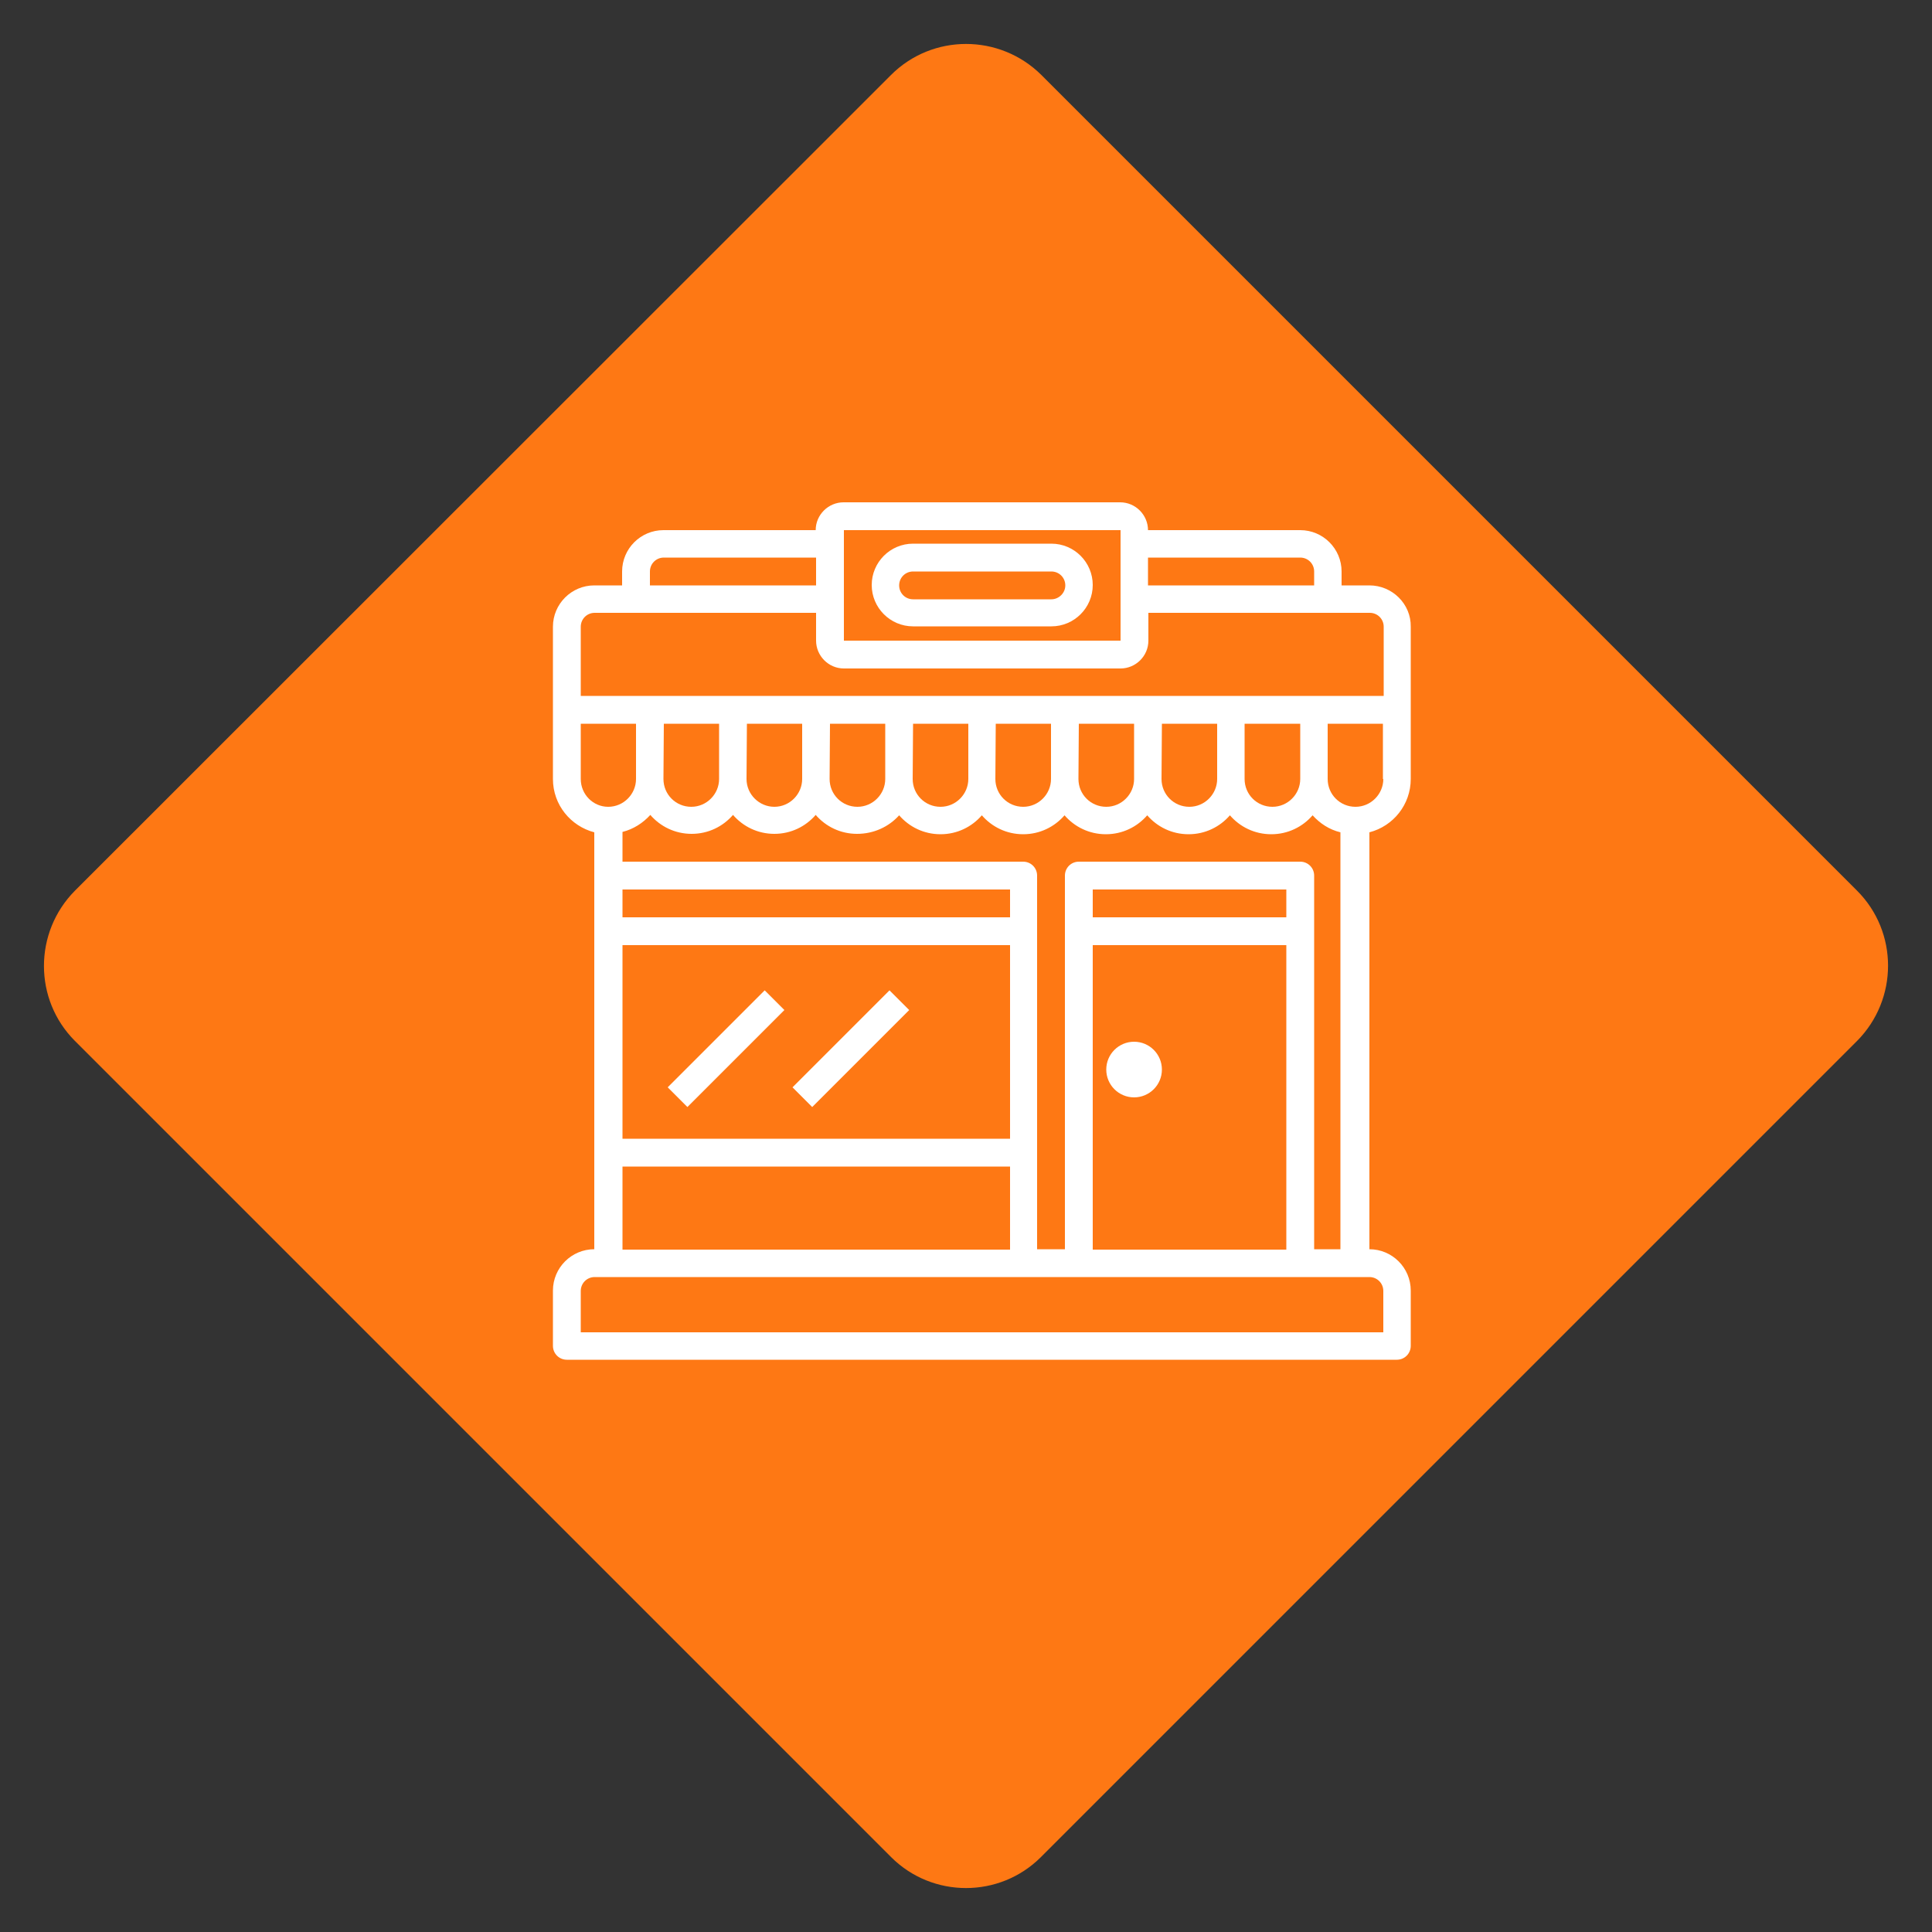 <?xml version="1.0" encoding="utf-8"?>
<!-- Generator: Adobe Illustrator 24.0.1, SVG Export Plug-In . SVG Version: 6.00 Build 0)  -->
<svg version="1.1" id="Layer_1" xmlns="http://www.w3.org/2000/svg" xmlns:xlink="http://www.w3.org/1999/xlink" x="0px" y="0px"
	 viewBox="0 0 50 50" style="enable-background:new 0 0 50 50;" xml:space="preserve">
<rect x="0" y="0" width="50" height="50" fill="#333333" stroke="none"/>
<style type="text/css">
	.st0{fill:#FE7814;}
	.st1{fill:#FFFFFF;}
</style>
<g id="Layer_1_1_">
	<g>
		<path class="st0" d="M23.06,48.06L1.94,26.94c-1.07-1.07-1.07-2.81,0-3.89L23.06,1.94c1.07-1.07,2.81-1.07,3.89,0l21.11,21.11
			c1.07,1.07,1.07,2.81,0,3.89L26.94,48.06C25.87,49.13,24.13,49.13,23.06,48.06z"/>
	</g>
</g>
<g id="Layer_2_1_">
	<title></title>
	<desc></desc>
	<g>
		<path class="st1" d="M35.44,15.15h-0.72v-0.36c0-0.59-0.48-1.07-1.07-1.07h-3.94c0-0.39-0.32-0.72-0.72-0.72h-7.16
			c-0.39,0-0.72,0.32-0.72,0.72h-3.94c-0.59,0-1.07,0.48-1.07,1.07v0.36h-0.72c-0.59,0-1.07,0.48-1.07,1.07v2.15v1.79
			c0,0.67,0.46,1.22,1.07,1.38v10.79c-0.59,0-1.07,0.48-1.07,1.07v1.43c0,0.2,0.16,0.36,0.36,0.36h21.48c0.2,0,0.36-0.16,0.36-0.36
			V33.4c0-0.59-0.48-1.07-1.07-1.07V21.54c0.62-0.16,1.07-0.72,1.07-1.38v-1.79v-2.15C36.52,15.63,36.03,15.15,35.44,15.15z
			 M33.65,14.43c0.2,0,0.36,0.16,0.36,0.36v0.36h-4.3v-0.72C29.71,14.43,33.65,14.43,33.65,14.43z M21.84,13.72H29v2.86h-7.16V13.72
			z M16.82,14.79c0-0.2,0.16-0.36,0.36-0.36h3.94v0.72h-4.3V14.79z M15.39,15.86h5.73v0.72c0,0.39,0.32,0.72,0.72,0.72H29
			c0.39,0,0.72-0.32,0.72-0.72v-0.72h5.73c0.2,0,0.36,0.16,0.36,0.36v1.79h-1.79h-2.15h-2.15h-2.15h-2.15h-2.15h-2.15h-2.15h-2.15
			h-1.79v-1.79C15.03,16.02,15.19,15.86,15.39,15.86z M32.22,18.73h1.43v1.43c0,0.39-0.32,0.72-0.72,0.72s-0.72-0.32-0.72-0.72
			v-1.43H32.22z M30.07,18.73h1.43v1.43c0,0.39-0.32,0.72-0.72,0.72s-0.72-0.32-0.72-0.72L30.07,18.73L30.07,18.73z M27.92,18.73
			h1.43v1.43c0,0.39-0.32,0.72-0.72,0.72s-0.72-0.32-0.72-0.72L27.92,18.73L27.92,18.73z M25.77,18.73h1.43v1.43
			c0,0.39-0.32,0.72-0.72,0.72s-0.72-0.32-0.72-0.72L25.77,18.73L25.77,18.73z M23.63,18.73h1.43v1.43c0,0.39-0.32,0.72-0.72,0.72
			s-0.72-0.32-0.72-0.72L23.63,18.73L23.63,18.73z M21.48,18.73h1.43v1.43c0,0.39-0.32,0.72-0.72,0.72s-0.72-0.32-0.72-0.72
			L21.48,18.73L21.48,18.73z M19.33,18.73h1.43v1.43c0,0.39-0.32,0.72-0.72,0.72c-0.39,0-0.72-0.32-0.72-0.72L19.33,18.73
			L19.33,18.73z M17.18,18.73h1.43v1.43c0,0.39-0.32,0.72-0.72,0.72s-0.72-0.32-0.72-0.72L17.18,18.73L17.18,18.73z M15.03,20.16
			v-1.43h1.43v1.43c0,0.39-0.32,0.72-0.72,0.72C15.35,20.88,15.03,20.56,15.03,20.16z M16.11,24.46h10.03v5.01H16.11V24.46z
			 M26.13,23.74H16.11v-0.72h10.03v0.72H26.13z M16.11,30.19h10.03v2.15H16.11V30.19z M35.8,33.41v1.07H15.03v-1.07
			c0-0.2,0.16-0.36,0.36-0.36h20.05C35.64,33.05,35.8,33.21,35.8,33.41z M33.29,23.74h-5.01v-0.72h5.01V23.74z M28.28,24.46h5.01
			v7.88h-5.01V24.46z M34.01,32.33v-9.67c0-0.2-0.16-0.36-0.36-0.36h-5.73c-0.2,0-0.36,0.16-0.36,0.36v9.67h-0.72v-9.67
			c0-0.2-0.16-0.36-0.36-0.36H16.11v-0.77c0.28-0.07,0.53-0.23,0.72-0.44c0.26,0.3,0.64,0.49,1.07,0.49s0.81-0.19,1.07-0.49
			c0.26,0.3,0.64,0.49,1.07,0.49s0.81-0.19,1.07-0.49c0.26,0.3,0.64,0.49,1.07,0.49S23,21.4,23.27,21.1
			c0.26,0.3,0.64,0.49,1.07,0.49s0.81-0.19,1.07-0.49c0.26,0.3,0.64,0.49,1.07,0.49s0.81-0.19,1.07-0.49
			c0.26,0.3,0.64,0.49,1.07,0.49s0.81-0.19,1.07-0.49c0.26,0.3,0.64,0.49,1.07,0.49s0.81-0.19,1.07-0.49
			c0.26,0.3,0.64,0.49,1.07,0.49s0.81-0.19,1.07-0.49c0.19,0.21,0.43,0.37,0.72,0.44v10.79H34.01z M35.8,20.16
			c0,0.39-0.32,0.72-0.72,0.72s-0.72-0.32-0.72-0.72v-1.43h1.43v1.43H35.8z"/>
		<path class="st1" d="M17.28,28.14l2.51-2.51l0.51,0.51l-2.51,2.51L17.28,28.14z"/>
		<path class="st1" d="M20.51,28.14l2.51-2.51l0.51,0.51l-2.51,2.51L20.51,28.14z"/>
		<path class="st1" d="M27.21,14.07h-3.58c-0.59,0-1.07,0.48-1.07,1.07s0.48,1.07,1.07,1.07h3.58c0.59,0,1.07-0.48,1.07-1.07
			S27.8,14.07,27.21,14.07z M27.21,15.51h-3.58c-0.2,0-0.36-0.16-0.36-0.36s0.16-0.36,0.36-0.36h3.58c0.2,0,0.36,0.16,0.36,0.36
			S27.4,15.51,27.21,15.51z"/>
		<circle class="st1" cx="29.35" cy="27.68" r="0.72"/>
	</g>
</g>
</svg>
